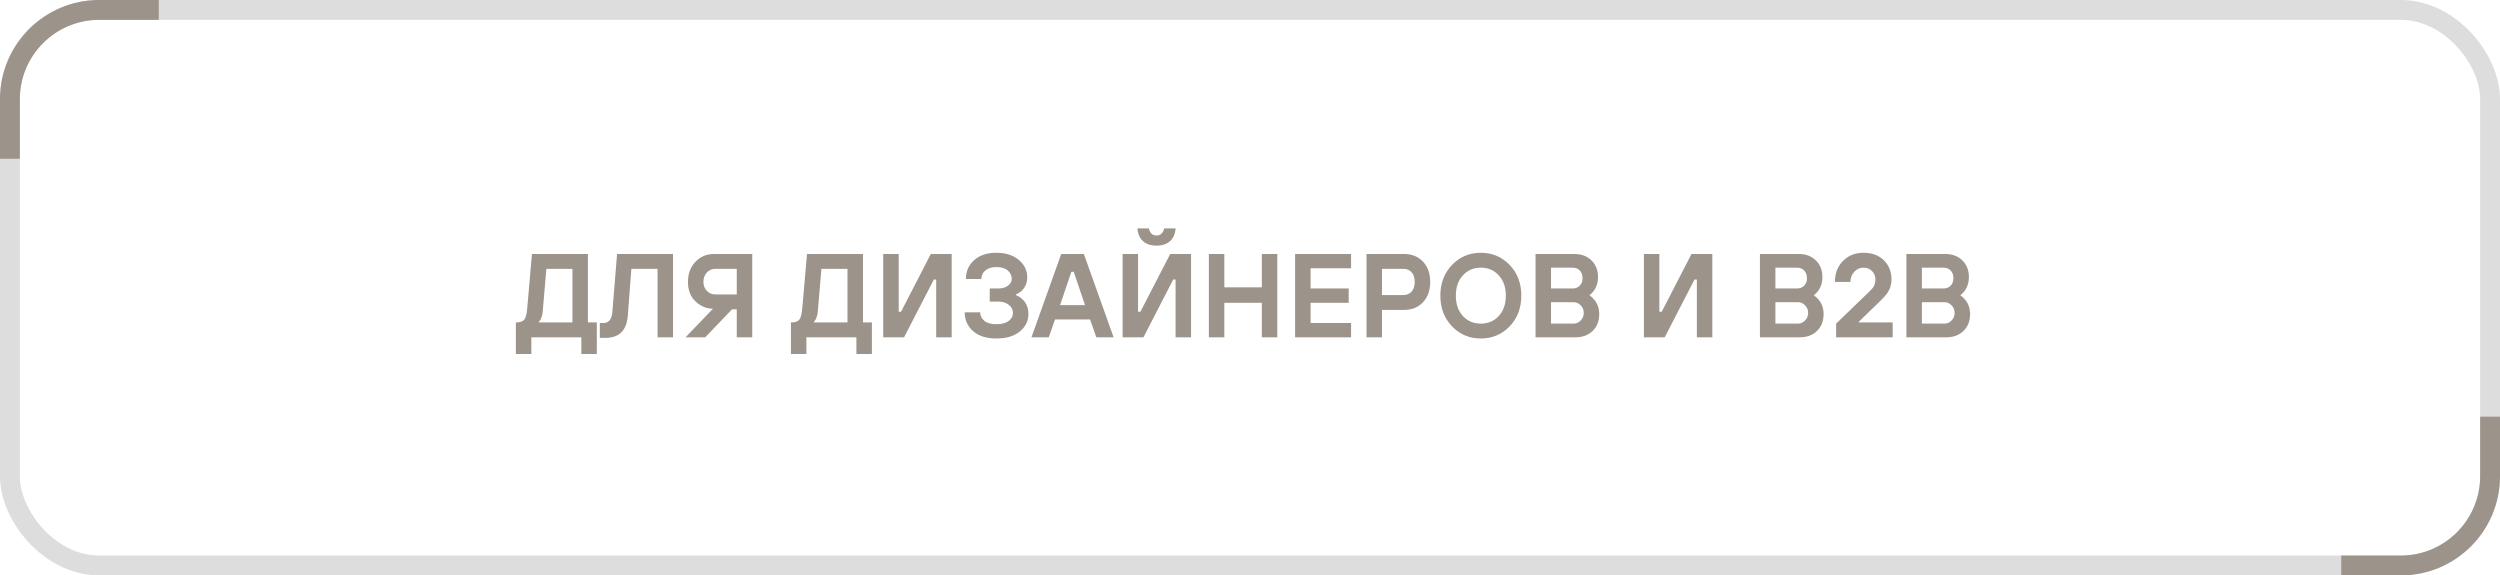 <?xml version="1.0" encoding="UTF-8"?> <svg xmlns="http://www.w3.org/2000/svg" width="126" height="29" viewBox="0 0 126 29" fill="none"><rect x="0.5" y="0.5" width="125" height="28" rx="4.5" stroke="#DDDDDD"></rect><path d="M8 1H5C2.791 1 1 2.791 1 5V8H0V5C9.66416e-08 2.239 2.239 4.0266e-08 5 0H8V1Z" fill="#9C938A"></path><path d="M118 28L121 28C123.209 28 125 26.209 125 24L125 21L126 21L126 24C126 26.761 123.761 29 121 29L118 29L118 28Z" fill="#9C938A"></path><path d="M26 17.84V16.25H26.03C26.214 16.25 26.344 16.204 26.42 16.112C26.496 16.02 26.546 15.836 26.57 15.56L26.81 12.8H29.63V16.25H30.08V17.84H29.3V17H26.78V17.84H26ZM27.14 16.25H28.85V13.55H27.536L27.35 15.74C27.334 15.876 27.296 16.002 27.236 16.118C27.204 16.166 27.172 16.21 27.14 16.25ZM30.231 17.03V16.28H30.411C30.679 16.28 30.829 16.1 30.861 15.74L31.101 12.8H33.921V17H33.141V13.55H31.821L31.641 15.92C31.581 16.66 31.201 17.03 30.501 17.03H30.231ZM34.553 17L35.933 15.56C35.613 15.56 35.323 15.44 35.063 15.2C34.803 14.96 34.673 14.63 34.673 14.21C34.673 13.794 34.799 13.456 35.051 13.196C35.303 12.932 35.617 12.8 35.993 12.8H37.913V17H37.133V15.59H36.893L35.543 17H34.553ZM36.053 14.84H37.133V13.55H36.053C35.881 13.55 35.737 13.612 35.621 13.736C35.509 13.86 35.453 14.018 35.453 14.21C35.453 14.39 35.511 14.54 35.627 14.66C35.743 14.78 35.885 14.84 36.053 14.84ZM39.863 17.84V16.25H39.893C40.077 16.25 40.207 16.204 40.283 16.112C40.359 16.02 40.409 15.836 40.433 15.56L40.673 12.8H43.493V16.25H43.943V17.84H43.163V17H40.643V17.84H39.863ZM41.003 16.25H42.713V13.55H41.399L41.213 15.74C41.197 15.876 41.159 16.002 41.099 16.118C41.067 16.166 41.035 16.21 41.003 16.25ZM44.514 17V12.8H45.294V15.71H45.414L46.914 12.8H47.965V17H47.184V14.09H47.065L45.565 17H44.514ZM48.622 15.74H49.402C49.402 15.908 49.47 16.05 49.606 16.166C49.742 16.282 49.944 16.34 50.212 16.34C50.484 16.34 50.692 16.286 50.836 16.178C50.98 16.07 51.052 15.934 51.052 15.77C51.052 15.61 50.984 15.476 50.848 15.368C50.716 15.256 50.534 15.2 50.302 15.2H49.882V14.54H50.302C50.518 14.54 50.686 14.492 50.806 14.396C50.93 14.3 50.992 14.188 50.992 14.06C50.992 13.892 50.926 13.75 50.794 13.634C50.662 13.518 50.468 13.46 50.212 13.46C49.98 13.46 49.796 13.518 49.66 13.634C49.528 13.746 49.462 13.888 49.462 14.06H48.682C48.682 13.676 48.82 13.36 49.096 13.112C49.372 12.864 49.744 12.74 50.212 12.74C50.688 12.74 51.066 12.86 51.346 13.1C51.63 13.336 51.772 13.626 51.772 13.97C51.772 14.25 51.676 14.482 51.484 14.666C51.408 14.734 51.314 14.792 51.202 14.84V14.87C51.322 14.922 51.426 14.988 51.514 15.068C51.726 15.256 51.832 15.51 51.832 15.83C51.832 16.178 51.688 16.47 51.4 16.706C51.112 16.942 50.716 17.06 50.212 17.06C49.716 17.06 49.326 16.936 49.042 16.688C48.762 16.44 48.622 16.124 48.622 15.74ZM51.986 17L53.486 12.8H54.626L56.126 17H55.256L54.938 16.1H53.174L52.856 17H51.986ZM53.426 15.38H54.686L54.116 13.7H53.996L53.426 15.38ZM56.579 17V12.8H57.359V15.71H57.479L58.979 12.8H60.029V17H59.249V14.09H59.129L57.629 17H56.579ZM57.329 11.51H57.899C57.959 11.75 58.089 11.87 58.289 11.87C58.489 11.87 58.619 11.75 58.679 11.51H59.249C59.233 11.782 59.141 11.996 58.973 12.152C58.805 12.304 58.577 12.38 58.289 12.38C58.001 12.38 57.773 12.304 57.605 12.152C57.437 11.996 57.345 11.782 57.329 11.51ZM60.927 17V12.8H61.707V14.48H63.597V12.8H64.377V17H63.597V15.26H61.707V17H60.927ZM65.274 17V12.8H68.094V13.52H66.054V14.54H67.974V15.26H66.054V16.28H68.094V17H65.274ZM68.872 17V12.8H70.762C71.158 12.8 71.476 12.928 71.716 13.184C71.96 13.44 72.082 13.782 72.082 14.21C72.082 14.638 71.96 14.98 71.716 15.236C71.476 15.492 71.158 15.62 70.762 15.62H69.652V17H68.872ZM69.652 14.87H70.732C70.904 14.87 71.042 14.812 71.146 14.696C71.25 14.58 71.302 14.418 71.302 14.21C71.302 14.002 71.25 13.84 71.146 13.724C71.042 13.608 70.904 13.55 70.732 13.55H69.652V14.87ZM73.728 15.926C73.964 16.182 74.266 16.31 74.634 16.31C75.002 16.31 75.304 16.182 75.54 15.926C75.776 15.666 75.894 15.324 75.894 14.9C75.894 14.476 75.776 14.136 75.54 13.88C75.304 13.62 75.002 13.49 74.634 13.49C74.266 13.49 73.964 13.62 73.728 13.88C73.492 14.136 73.374 14.476 73.374 14.9C73.374 15.324 73.492 15.666 73.728 15.926ZM73.182 13.352C73.574 12.944 74.058 12.74 74.634 12.74C75.21 12.74 75.694 12.944 76.086 13.352C76.478 13.76 76.674 14.276 76.674 14.9C76.674 15.524 76.478 16.04 76.086 16.448C75.694 16.856 75.21 17.06 74.634 17.06C74.058 17.06 73.574 16.856 73.182 16.448C72.79 16.04 72.594 15.524 72.594 14.9C72.594 14.276 72.79 13.76 73.182 13.352ZM77.391 17V12.8H79.341C79.701 12.8 79.991 12.908 80.211 13.124C80.431 13.34 80.541 13.622 80.541 13.97C80.541 14.23 80.471 14.458 80.331 14.654C80.259 14.746 80.189 14.818 80.121 14.87V14.9C80.209 14.952 80.289 15.024 80.361 15.116C80.521 15.316 80.601 15.554 80.601 15.83C80.601 16.178 80.491 16.46 80.271 16.676C80.051 16.892 79.761 17 79.401 17H77.391ZM78.171 14.54H79.251C79.403 14.54 79.525 14.494 79.617 14.402C79.713 14.306 79.761 14.182 79.761 14.03C79.761 13.862 79.715 13.73 79.623 13.634C79.531 13.538 79.407 13.49 79.251 13.49H78.171V14.54ZM78.171 16.31H79.311C79.447 16.31 79.565 16.258 79.665 16.154C79.769 16.05 79.821 15.922 79.821 15.77C79.821 15.618 79.769 15.49 79.665 15.386C79.565 15.282 79.447 15.23 79.311 15.23H78.171V16.31ZM82.852 17V12.8H83.632V15.71H83.752L85.252 12.8H86.302V17H85.522V14.09H85.402L83.902 17H82.852ZM88.7 17V12.8H90.65C91.01 12.8 91.3 12.908 91.52 13.124C91.74 13.34 91.85 13.622 91.85 13.97C91.85 14.23 91.78 14.458 91.64 14.654C91.568 14.746 91.498 14.818 91.43 14.87V14.9C91.518 14.952 91.598 15.024 91.67 15.116C91.83 15.316 91.91 15.554 91.91 15.83C91.91 16.178 91.8 16.46 91.58 16.676C91.36 16.892 91.07 17 90.71 17H88.7ZM89.48 14.54H90.56C90.712 14.54 90.834 14.494 90.926 14.402C91.022 14.306 91.07 14.182 91.07 14.03C91.07 13.862 91.024 13.73 90.932 13.634C90.84 13.538 90.716 13.49 90.56 13.49H89.48V14.54ZM89.48 16.31H90.62C90.756 16.31 90.874 16.258 90.974 16.154C91.078 16.05 91.13 15.922 91.13 15.77C91.13 15.618 91.078 15.49 90.974 15.386C90.874 15.282 90.756 15.23 90.62 15.23H89.48V16.31ZM92.541 17V16.31L94.251 14.66C94.315 14.596 94.361 14.546 94.389 14.51C94.421 14.47 94.451 14.414 94.479 14.342C94.507 14.27 94.521 14.186 94.521 14.09C94.521 13.922 94.465 13.78 94.353 13.664C94.241 13.548 94.097 13.49 93.921 13.49C93.737 13.49 93.581 13.56 93.453 13.7C93.325 13.836 93.261 14.006 93.261 14.21H92.481C92.481 13.778 92.615 13.426 92.883 13.154C93.155 12.878 93.501 12.74 93.921 12.74C94.349 12.74 94.691 12.866 94.947 13.118C95.203 13.37 95.331 13.694 95.331 14.09C95.331 14.162 95.325 14.232 95.313 14.3C95.301 14.364 95.287 14.42 95.271 14.468C95.259 14.516 95.235 14.572 95.199 14.636C95.167 14.696 95.141 14.742 95.121 14.774C95.101 14.802 95.065 14.846 95.013 14.906C94.961 14.966 94.925 15.006 94.905 15.026C94.889 15.042 94.849 15.082 94.785 15.146C94.721 15.21 94.683 15.248 94.671 15.26L93.681 16.22V16.25H95.391V17H92.541ZM96.083 17V12.8H98.033C98.393 12.8 98.683 12.908 98.903 13.124C99.123 13.34 99.233 13.622 99.233 13.97C99.233 14.23 99.163 14.458 99.023 14.654C98.951 14.746 98.881 14.818 98.813 14.87V14.9C98.901 14.952 98.981 15.024 99.053 15.116C99.213 15.316 99.293 15.554 99.293 15.83C99.293 16.178 99.183 16.46 98.963 16.676C98.743 16.892 98.453 17 98.093 17H96.083ZM96.863 14.54H97.943C98.095 14.54 98.217 14.494 98.309 14.402C98.405 14.306 98.453 14.182 98.453 14.03C98.453 13.862 98.407 13.73 98.315 13.634C98.223 13.538 98.099 13.49 97.943 13.49H96.863V14.54ZM96.863 16.31H98.003C98.139 16.31 98.257 16.258 98.357 16.154C98.461 16.05 98.513 15.922 98.513 15.77C98.513 15.618 98.461 15.49 98.357 15.386C98.257 15.282 98.139 15.23 98.003 15.23H96.863V16.31Z" fill="#9C938A"></path></svg> 